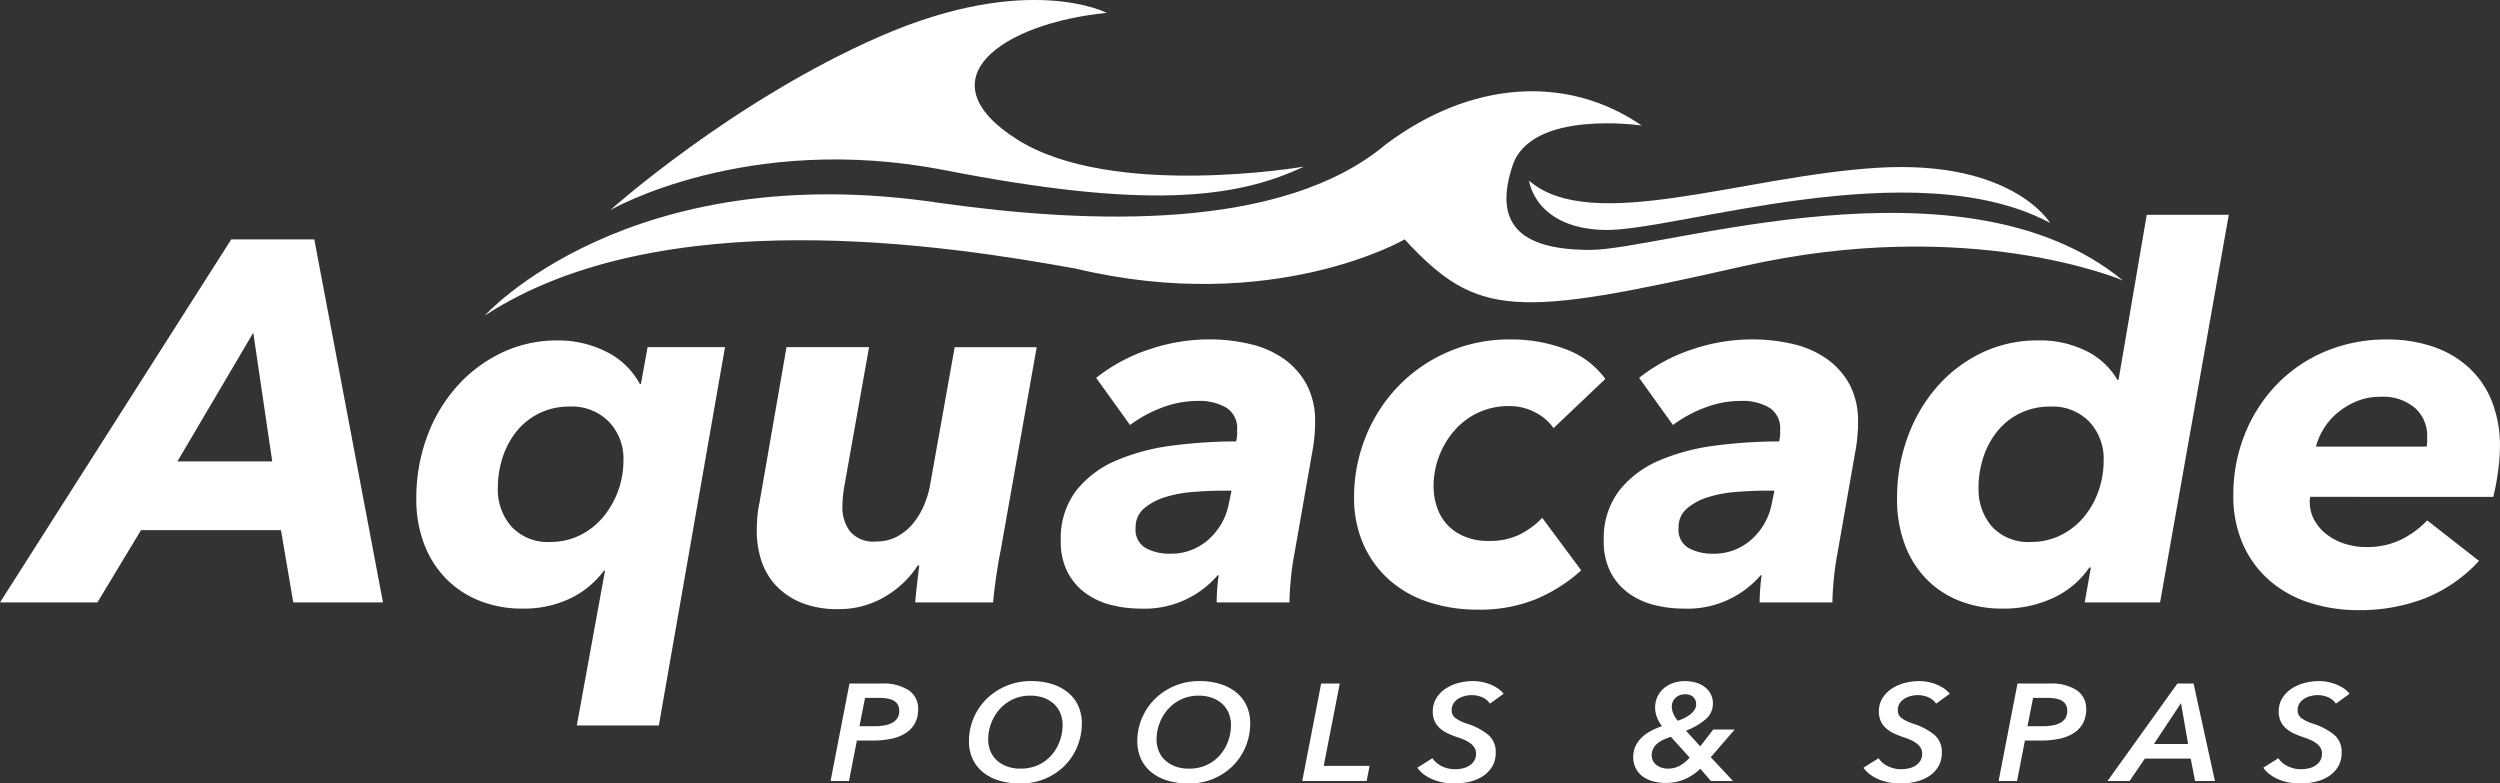 <svg xmlns="http://www.w3.org/2000/svg" xmlns:xlink="http://www.w3.org/1999/xlink" width="291.582" height="91.381" viewBox="0 0 291.582 91.381">
  <rect x="0" y="0" width="291.582" height="91.381" fill="#333333" stroke="none"/>
  <defs>
    <clipPath id="clip-path">
      <rect id="Rectangle_648" data-name="Rectangle 648" width="291.582" height="91.381" fill="none"/>
    </clipPath>
  </defs>
  <g id="Group_1206" data-name="Group 1206" transform="translate(0 0)">
    <path id="Path_9575" data-name="Path 9575" d="M29.54,44.121,31.753,59.13H20.69ZM26.969,33.237,0,75.575H11.361l5.084-8.431H32.77l1.435,8.431H44.67L36.657,33.237Z" transform="translate(0 -5.312)" fill="#fff"/>
    <g id="Group_1205" data-name="Group 1205" transform="translate(0 0)">
      <g id="Group_1204" data-name="Group 1204" clip-path="url(#clip-path)">
        <path id="Path_9576" data-name="Path 9576" d="M79.679,74.108A10.582,10.582,0,0,1,75.7,77.367a12.446,12.446,0,0,1-5.471,1.167,13.365,13.365,0,0,1-5.173-.958,11.269,11.269,0,0,1-3.917-2.661,11.747,11.747,0,0,1-2.482-4.036,14.651,14.651,0,0,1-.866-5.143,20.694,20.694,0,0,1,1.226-7.176,18.233,18.233,0,0,1,3.438-5.86,16.507,16.507,0,0,1,5.233-3.976A14.926,14.926,0,0,1,74.3,47.258a12.448,12.448,0,0,1,5.591,1.286,8.943,8.943,0,0,1,3.977,3.8h.119l.778-4.305h9.03L86.078,92.168H76.51L79.8,74.108ZM67.3,64.48a6.523,6.523,0,0,0,1.585,4.485A5.779,5.779,0,0,0,73.46,70.76a7.621,7.621,0,0,0,3.349-.748A8.234,8.234,0,0,0,79.5,67.949a10.3,10.3,0,0,0,2.451-6.7,6.231,6.231,0,0,0-1.7-4.515,6.068,6.068,0,0,0-4.575-1.764,7.9,7.9,0,0,0-3.468.747,7.8,7.8,0,0,0-2.631,2.033,9.455,9.455,0,0,0-1.675,3.02,11.283,11.283,0,0,0-.6,3.707" transform="translate(-9.236 -7.552)" fill="#fff"/>
        <path id="Path_9577" data-name="Path 9577" d="M123.828,73.658a11.416,11.416,0,0,1-3.8,3.619,10.475,10.475,0,0,1-5.531,1.464,10.994,10.994,0,0,1-4.245-.748,8.349,8.349,0,0,1-2.96-2,7.75,7.75,0,0,1-1.7-2.9,10.983,10.983,0,0,1-.539-3.439q0-.776.06-1.584a12.1,12.1,0,0,1,.239-1.644l3.17-18.239h9.628l-2.871,16.145c-.08.439-.14.868-.179,1.286s-.06.828-.06,1.226a4.65,4.65,0,0,0,.867,2.81,3.554,3.554,0,0,0,3.079,1.2,5.1,5.1,0,0,0,2.362-.538,6.064,6.064,0,0,0,1.824-1.435,8.487,8.487,0,0,0,1.316-2.094,10.8,10.8,0,0,0,.777-2.511l2.871-16.085H137.7L133.516,71.8q-.239,1.137-.508,2.93t-.388,3.23H123.53q.058-.717.209-2.063t.269-2.243Z" transform="translate(-16.788 -7.7)" fill="#fff"/>
        <path id="Path_9578" data-name="Path 9578" d="M176.919,56.743q0,.838-.091,1.795a18.081,18.081,0,0,1-.269,1.853l-2.033,11.6q-.3,1.556-.448,3.17t-.15,2.631h-8.491q0-.658.06-1.525c.039-.577.1-1.127.179-1.645h-.119a11.268,11.268,0,0,1-9.09,3.888,13.9,13.9,0,0,1-3.2-.389,8.776,8.776,0,0,1-2.99-1.316,7.017,7.017,0,0,1-2.183-2.452,7.668,7.668,0,0,1-.838-3.737,9.173,9.173,0,0,1,1.795-5.86,11.839,11.839,0,0,1,4.694-3.528,24.462,24.462,0,0,1,6.578-1.735,57.27,57.27,0,0,1,7.385-.478,4.194,4.194,0,0,0,.119-.837V57.64A2.826,2.826,0,0,0,166.6,55.1a6.226,6.226,0,0,0-3.438-.807,11.563,11.563,0,0,0-4.1.778A14.979,14.979,0,0,0,155.33,57.1l-3.946-5.5a19.837,19.837,0,0,1,6.189-3.319,21.735,21.735,0,0,1,6.907-1.167,20.475,20.475,0,0,1,4.963.569,11.207,11.207,0,0,1,3.917,1.764,8.73,8.73,0,0,1,2.6,2.989,9.039,9.039,0,0,1,.958,4.305m-10.586,8.014q-1.793,0-3.647.15a14.489,14.489,0,0,0-3.32.628,6.869,6.869,0,0,0-2.421,1.316,2.8,2.8,0,0,0-.957,2.212,2.461,2.461,0,0,0,1.226,2.422,5.88,5.88,0,0,0,2.721.628,6.55,6.55,0,0,0,4.605-1.7,7.493,7.493,0,0,0,2.332-4.216l.3-1.435Z" transform="translate(-23.533 -7.529)" fill="#fff"/>
        <path id="Path_9579" data-name="Path 9579" d="M211.232,57.461a5.631,5.631,0,0,0-2.064-1.794,6.381,6.381,0,0,0-3.139-.777,8.3,8.3,0,0,0-6.309,2.8A9.812,9.812,0,0,0,197.9,60.7a9.7,9.7,0,0,0-.658,3.544,7.538,7.538,0,0,0,.389,2.413,5.673,5.673,0,0,0,1.165,2.026,5.735,5.735,0,0,0,2,1.4,7.186,7.186,0,0,0,2.9.536,7.817,7.817,0,0,0,3.647-.777,9.6,9.6,0,0,0,2.572-1.914l4.545,6.125A18.5,18.5,0,0,1,209.2,77.4a17.3,17.3,0,0,1-6.758,1.234,18.11,18.11,0,0,1-5.92-.926,12.81,12.81,0,0,1-4.575-2.662,12.173,12.173,0,0,1-2.93-4.125,13.29,13.29,0,0,1-1.047-5.383,18.739,18.739,0,0,1,1.316-6.967,18.318,18.318,0,0,1,3.708-5.86,17.928,17.928,0,0,1,13.276-5.591,17.637,17.637,0,0,1,6.369,1.137,9.912,9.912,0,0,1,4.634,3.467Z" transform="translate(-30.039 -7.529)" fill="#fff"/>
        <path id="Path_9580" data-name="Path 9580" d="M252.292,56.743q0,.838-.091,1.795a17.625,17.625,0,0,1-.269,1.853l-2.033,11.6q-.3,1.556-.448,3.17t-.15,2.631H240.81q0-.658.06-1.525c.039-.577.1-1.127.18-1.645h-.12a11.267,11.267,0,0,1-9.089,3.888,13.9,13.9,0,0,1-3.2-.389,8.772,8.772,0,0,1-2.989-1.316,7,7,0,0,1-2.183-2.452,7.668,7.668,0,0,1-.838-3.737,9.173,9.173,0,0,1,1.795-5.86,11.839,11.839,0,0,1,4.694-3.528,24.454,24.454,0,0,1,6.578-1.735,57.27,57.27,0,0,1,7.385-.478,4.194,4.194,0,0,0,.119-.837V57.64a2.826,2.826,0,0,0-1.226-2.542,6.228,6.228,0,0,0-3.438-.807,11.567,11.567,0,0,0-4.1.778A14.994,14.994,0,0,0,230.7,57.1l-3.946-5.5a19.856,19.856,0,0,1,6.189-3.319,21.743,21.743,0,0,1,6.907-1.167,20.47,20.47,0,0,1,4.963.569,11.207,11.207,0,0,1,3.917,1.764,8.742,8.742,0,0,1,2.6,2.989,9.049,9.049,0,0,1,.957,4.305m-10.585,8.014q-1.795,0-3.648.15a14.481,14.481,0,0,0-3.319.628,6.88,6.88,0,0,0-2.422,1.316,2.794,2.794,0,0,0-.956,2.212,2.461,2.461,0,0,0,1.226,2.422,5.875,5.875,0,0,0,2.721.628,6.546,6.546,0,0,0,4.6-1.7,7.489,7.489,0,0,0,2.333-4.216l.3-1.435Z" transform="translate(-35.578 -7.529)" fill="#fff"/>
        <path id="Path_9581" data-name="Path 9581" d="M292.465,29.821h9.567l-8.013,45.208h-8.79l.718-4.067h-.18a10.362,10.362,0,0,1-4.185,3.528,13.576,13.576,0,0,1-5.921,1.257,13.369,13.369,0,0,1-5.173-.958,10.952,10.952,0,0,1-3.886-2.661,11.6,11.6,0,0,1-2.422-4.036,15.108,15.108,0,0,1-.837-5.143,20.693,20.693,0,0,1,1.226-7.176,18.537,18.537,0,0,1,3.408-5.86,16.18,16.18,0,0,1,5.2-3.976,14.925,14.925,0,0,1,6.607-1.466,12.057,12.057,0,0,1,5.681,1.257,8.613,8.613,0,0,1,3.588,3.348h.12ZM272.851,61.694a6.6,6.6,0,0,0,1.555,4.485,5.76,5.76,0,0,0,4.6,1.795,7.617,7.617,0,0,0,3.348-.748,8.237,8.237,0,0,0,2.692-2.064,9.637,9.637,0,0,0,1.764-3.05,10.628,10.628,0,0,0,.628-3.647,6.3,6.3,0,0,0-1.674-4.515,5.968,5.968,0,0,0-4.545-1.764,7.9,7.9,0,0,0-3.468.747,7.813,7.813,0,0,0-2.632,2.033,9.469,9.469,0,0,0-1.674,3.02,11.261,11.261,0,0,0-.6,3.707" transform="translate(-42.084 -4.766)" fill="#fff"/>
        <path id="Path_9582" data-name="Path 9582" d="M319,65.474a2.2,2.2,0,0,0-.061.538,4.407,4.407,0,0,0,.568,2.242,5.439,5.439,0,0,0,1.5,1.674,6.837,6.837,0,0,0,2.092,1.046,8.157,8.157,0,0,0,2.422.36,9.106,9.106,0,0,0,4.006-.838,10.748,10.748,0,0,0,3.11-2.272l6.04,4.724a17.177,17.177,0,0,1-6.4,4.4,21.138,21.138,0,0,1-7.6,1.345,18.55,18.55,0,0,1-5.77-.867,13.3,13.3,0,0,1-4.635-2.571,12.033,12.033,0,0,1-3.11-4.216,13.783,13.783,0,0,1-1.136-5.74,18.839,18.839,0,0,1,1.345-7.147,17.933,17.933,0,0,1,3.708-5.77,17.06,17.06,0,0,1,5.651-3.857,18.24,18.24,0,0,1,7.236-1.4,16.306,16.306,0,0,1,5.352.838,11.812,11.812,0,0,1,4.156,2.421,10.753,10.753,0,0,1,2.69,3.917,14.093,14.093,0,0,1,.957,5.381,22.336,22.336,0,0,1-.209,2.721,26.8,26.8,0,0,1-.568,3.079Zm13.574-5.86a3.069,3.069,0,0,0,.06-.6v-.6a4.319,4.319,0,0,0-1.406-3.289,5.691,5.691,0,0,0-4.035-1.316,7.1,7.1,0,0,0-2.9.569,8.72,8.72,0,0,0-2.242,1.4A7.548,7.548,0,0,0,320.5,57.64a7.449,7.449,0,0,0-.837,1.974Z" transform="translate(-49.545 -7.529)" fill="#fff"/>
        <path id="Path_9583" data-name="Path 9583" d="M67.285,38.837s16.7-18.614,53.1-13.139c17.519,2.463,39.965,3.285,52.009-6.843,9.854-7.39,21.077-8.211,29.836-2.19,0,0-12.865-1.916-15.055,4.653s.547,9.855,9.033,9.855,43.522-11.77,62.136,3.558c0,0-17.792-7.664-44.344-1.643s-30.931,6.038-39.417-3.14c0,0-15.328,8.888-38.322,3.414-15.055-2.737-48.45-7.938-68.979,5.475" transform="translate(-10.753 -2.024)" fill="#fff"/>
        <path id="Path_9584" data-name="Path 9584" d="M142.608,1.5s-9.17-4.79-26.415,2.737S84.715,24.5,84.715,24.5s15.876-9.17,39.006-4.653,33.806,3.421,41.88-.411c0,0-22.309,3.832-33.394-3.147S130.29,2.734,142.608,1.5" transform="translate(-13.538 0)" fill="#fff"/>
        <path id="Path_9585" data-name="Path 9585" d="M212.262,24.779s.676,5.612,8.892,5.749,36-9.307,51.876-.822c0,0-4.38-7.39-20.119-6.433s-33.4,7.8-40.649,1.506" transform="translate(-33.921 -3.706)" fill="#fff"/>
        <path id="Path_9586" data-name="Path 9586" d="M121.258,94.888a5.365,5.365,0,0,1,3.158.787,2.556,2.556,0,0,1,1.095,2.2,3.4,3.4,0,0,1-.38,1.654,3.149,3.149,0,0,1-1.076,1.139,4.962,4.962,0,0,1-1.668.658,10.136,10.136,0,0,1-2.135.209h-1.887l-.918,4.72h-2.152L117.5,94.888Zm-.935,4.978a7.725,7.725,0,0,0,1.209-.088,2.974,2.974,0,0,0,.944-.3,1.645,1.645,0,0,0,.608-.545,1.528,1.528,0,0,0,.221-.851,1.449,1.449,0,0,0-.176-.747,1.234,1.234,0,0,0-.494-.465,2.463,2.463,0,0,0-.759-.241,6.073,6.073,0,0,0-.971-.072h-1.587l-.654,3.308Z" transform="translate(-18.425 -15.164)" fill="#fff"/>
        <path id="Path_9587" data-name="Path 9587" d="M141.762,94.545a7.979,7.979,0,0,1,2.426.345,5.565,5.565,0,0,1,1.862.98,4.315,4.315,0,0,1,1.2,1.549,4.838,4.838,0,0,1,.423,2.055,6.99,6.99,0,0,1-.539,2.729,6.829,6.829,0,0,1-1.49,2.232,7.088,7.088,0,0,1-2.259,1.5,7.236,7.236,0,0,1-2.857.554,8.543,8.543,0,0,1-2.488-.337,5.448,5.448,0,0,1-1.9-.979,4.349,4.349,0,0,1-1.208-1.558,4.835,4.835,0,0,1-.423-2.055,6.819,6.819,0,0,1,.555-2.73,6.945,6.945,0,0,1,1.526-2.232,7.258,7.258,0,0,1,2.295-1.5,7.363,7.363,0,0,1,2.876-.554m-1.235,10.212a4.787,4.787,0,0,0,2.09-.434,4.636,4.636,0,0,0,1.535-1.155,5.091,5.091,0,0,0,.953-1.638,5.551,5.551,0,0,0,.327-1.879,3.58,3.58,0,0,0-.247-1.317,3.034,3.034,0,0,0-.723-1.084,3.523,3.523,0,0,0-1.183-.73,4.467,4.467,0,0,0-1.622-.273,4.675,4.675,0,0,0-2.038.434,4.733,4.733,0,0,0-1.543,1.156,5.253,5.253,0,0,0-.98,1.638,5.312,5.312,0,0,0-.344,1.878,3.535,3.535,0,0,0,.247,1.325,3.042,3.042,0,0,0,.723,1.076,3.518,3.518,0,0,0,1.181.73,4.476,4.476,0,0,0,1.624.273" transform="translate(-21.496 -15.109)" fill="#fff"/>
        <path id="Path_9588" data-name="Path 9588" d="M165.135,94.545a7.975,7.975,0,0,1,2.426.345,5.565,5.565,0,0,1,1.862.98,4.315,4.315,0,0,1,1.2,1.549,4.838,4.838,0,0,1,.423,2.055,6.99,6.99,0,0,1-.539,2.729,6.829,6.829,0,0,1-1.491,2.232,7.093,7.093,0,0,1-2.258,1.5,7.24,7.24,0,0,1-2.858.554,8.543,8.543,0,0,1-2.488-.337,5.448,5.448,0,0,1-1.9-.979,4.349,4.349,0,0,1-1.208-1.558,4.835,4.835,0,0,1-.423-2.055,6.819,6.819,0,0,1,.555-2.73,6.945,6.945,0,0,1,1.526-2.232,7.258,7.258,0,0,1,2.295-1.5,7.366,7.366,0,0,1,2.876-.554M163.9,104.757a4.787,4.787,0,0,0,2.09-.434,4.636,4.636,0,0,0,1.535-1.155,5.092,5.092,0,0,0,.953-1.638,5.551,5.551,0,0,0,.327-1.879,3.563,3.563,0,0,0-.247-1.317,3.023,3.023,0,0,0-.723-1.084,3.527,3.527,0,0,0-1.182-.73,4.472,4.472,0,0,0-1.623-.273,4.678,4.678,0,0,0-2.038.434,4.733,4.733,0,0,0-1.543,1.156,5.253,5.253,0,0,0-.98,1.638,5.312,5.312,0,0,0-.344,1.878,3.535,3.535,0,0,0,.247,1.325,3.042,3.042,0,0,0,.723,1.076,3.519,3.519,0,0,0,1.181.73,4.477,4.477,0,0,0,1.624.273" transform="translate(-25.231 -15.109)" fill="#fff"/>
        <path id="Path_9589" data-name="Path 9589" d="M180.773,106.256l2.206-11.368h2.17l-1.871,9.6h5.347l-.336,1.767Z" transform="translate(-28.889 -15.164)" fill="#fff"/>
        <path id="Path_9590" data-name="Path 9590" d="M205.222,97.177a2.07,2.07,0,0,0-.927-.754,3.164,3.164,0,0,0-1.243-.242,3.211,3.211,0,0,0-.741.1,2.722,2.722,0,0,0-.749.3,1.761,1.761,0,0,0-.574.538,1.42,1.42,0,0,0-.229.818,1.1,1.1,0,0,0,.467.948,4.848,4.848,0,0,0,1.261.61,7.456,7.456,0,0,1,2.523,1.309,2.587,2.587,0,0,1,.883,2.064,3.126,3.126,0,0,1-.424,1.669,3.439,3.439,0,0,1-1.111,1.124,5.007,5.007,0,0,1-1.554.634,7.711,7.711,0,0,1-1.747.2,7.057,7.057,0,0,1-1.244-.113,6.108,6.108,0,0,1-1.191-.337,4.988,4.988,0,0,1-1.05-.57,3.406,3.406,0,0,1-.82-.827l1.765-1.108a2.6,2.6,0,0,0,1.067.923,3.452,3.452,0,0,0,1.579.361,3.978,3.978,0,0,0,.874-.1,2.45,2.45,0,0,0,.776-.313,1.786,1.786,0,0,0,.565-.562,1.569,1.569,0,0,0,.22-.859,1.262,1.262,0,0,0-.185-.682,1.862,1.862,0,0,0-.494-.522,3.772,3.772,0,0,0-.715-.4,8.719,8.719,0,0,0-.864-.321,9.832,9.832,0,0,1-1.068-.434,3.754,3.754,0,0,1-.891-.586,2.448,2.448,0,0,1-.609-.826,2.71,2.71,0,0,1-.22-1.141,2.868,2.868,0,0,1,.4-1.509A3.591,3.591,0,0,1,200,95.46a4.9,4.9,0,0,1,1.509-.682,6.713,6.713,0,0,1,1.773-.234,5.151,5.151,0,0,1,.979.1,5.467,5.467,0,0,1,.971.281,4.9,4.9,0,0,1,.882.458,2.856,2.856,0,0,1,.7.642Z" transform="translate(-31.443 -15.109)" fill="#fff"/>
        <path id="Path_9591" data-name="Path 9591" d="M234.535,102.155l1.518-1.959h2.5l-2.787,3.228,2.594,2.778h-2.576l-1.235-1.43a6.312,6.312,0,0,1-1.994,1.293,5.621,5.621,0,0,1-1.977.361,5.871,5.871,0,0,1-1.552-.192,3.567,3.567,0,0,1-1.218-.578,2.733,2.733,0,0,1-.8-.956,3.09,3.09,0,0,1-.026-2.56,3.459,3.459,0,0,1,.715-1,4.583,4.583,0,0,1,1.067-.77,9.369,9.369,0,0,1,1.306-.57,4.39,4.39,0,0,1-.574-1.012,3.051,3.051,0,0,1-.22-1.156,2.909,2.909,0,0,1,.273-1.275,2.952,2.952,0,0,1,.742-.971,3.3,3.3,0,0,1,1.1-.619,4.173,4.173,0,0,1,1.358-.216,4.577,4.577,0,0,1,1.289.176,3.08,3.08,0,0,1,1.032.515,2.532,2.532,0,0,1,.688.818,2.327,2.327,0,0,1,.256,1.108,2.362,2.362,0,0,1-.847,1.83,7.78,7.78,0,0,1-2.294,1.333Zm-3.422-1.108a7.4,7.4,0,0,0-.874.337,3.121,3.121,0,0,0-.714.45,1.962,1.962,0,0,0-.476.6,1.687,1.687,0,0,0-.176.779,1.338,1.338,0,0,0,.15.626,1.485,1.485,0,0,0,.406.49,1.929,1.929,0,0,0,.6.313,2.355,2.355,0,0,0,.733.113,2.812,2.812,0,0,0,1.385-.338,4.488,4.488,0,0,0,1.155-.947Zm2.947-3.789a1.128,1.128,0,0,0-.335-.851,1.3,1.3,0,0,0-.936-.321,1.569,1.569,0,0,0-1.138.418,1.39,1.39,0,0,0-.432,1.044,2.085,2.085,0,0,0,.212.875,2.625,2.625,0,0,0,.494.746,5.51,5.51,0,0,0,.828-.345,3.764,3.764,0,0,0,.68-.441,2.062,2.062,0,0,0,.459-.522,1.149,1.149,0,0,0,.168-.6" transform="translate(-36.232 -15.109)" fill="#fff"/>
        <path id="Path_9592" data-name="Path 9592" d="M267.151,97.177a2.072,2.072,0,0,0-.928-.754,3.164,3.164,0,0,0-1.243-.242,3.211,3.211,0,0,0-.741.1,2.722,2.722,0,0,0-.749.3,1.77,1.77,0,0,0-.574.538,1.42,1.42,0,0,0-.229.818,1.1,1.1,0,0,0,.467.948,4.841,4.841,0,0,0,1.262.61,7.459,7.459,0,0,1,2.522,1.309,2.584,2.584,0,0,1,.883,2.064,3.126,3.126,0,0,1-.424,1.669,3.438,3.438,0,0,1-1.111,1.124,4.991,4.991,0,0,1-1.554.634,7.711,7.711,0,0,1-1.747.2,7.057,7.057,0,0,1-1.244-.113,6.084,6.084,0,0,1-1.19-.337,4.968,4.968,0,0,1-1.05-.57,3.394,3.394,0,0,1-.821-.827l1.766-1.108a2.6,2.6,0,0,0,1.066.923,3.452,3.452,0,0,0,1.579.361,3.967,3.967,0,0,0,.874-.1,2.449,2.449,0,0,0,.776-.313,1.8,1.8,0,0,0,.565-.562,1.576,1.576,0,0,0,.219-.859,1.255,1.255,0,0,0-.185-.682,1.861,1.861,0,0,0-.494-.522,3.79,3.79,0,0,0-.714-.4,8.812,8.812,0,0,0-.865-.321,9.829,9.829,0,0,1-1.068-.434,3.771,3.771,0,0,1-.891-.586,2.471,2.471,0,0,1-.609-.826,2.711,2.711,0,0,1-.22-1.141,2.867,2.867,0,0,1,.4-1.509,3.593,3.593,0,0,1,1.05-1.107,4.886,4.886,0,0,1,1.508-.682,6.712,6.712,0,0,1,1.773-.234,5.151,5.151,0,0,1,.979.1,5.467,5.467,0,0,1,.971.281,4.9,4.9,0,0,1,.882.458,2.855,2.855,0,0,1,.7.642Z" transform="translate(-41.339 -15.109)" fill="#fff"/>
        <path id="Path_9593" data-name="Path 9593" d="M283.4,94.888a5.367,5.367,0,0,1,3.159.787,2.558,2.558,0,0,1,1.094,2.2,3.4,3.4,0,0,1-.379,1.654,3.159,3.159,0,0,1-1.077,1.139,4.964,4.964,0,0,1-1.667.658,10.142,10.142,0,0,1-2.135.209h-1.888l-.917,4.72h-2.153l2.206-11.368Zm-.934,4.978a7.721,7.721,0,0,0,1.208-.088,2.966,2.966,0,0,0,.944-.3,1.638,1.638,0,0,0,.608-.545,1.527,1.527,0,0,0,.221-.851,1.441,1.441,0,0,0-.176-.747,1.234,1.234,0,0,0-.494-.465,2.456,2.456,0,0,0-.759-.241,6.065,6.065,0,0,0-.971-.072h-1.587l-.654,3.308Z" transform="translate(-44.336 -15.164)" fill="#fff"/>
        <path id="Path_9594" data-name="Path 9594" d="M302.77,106.256l-.512-2.617h-5.346l-1.782,2.617h-2.576l8.152-11.368h1.888l2.488,11.368Zm-1.641-9.088-3.158,4.769h3.988Z" transform="translate(-46.752 -15.164)" fill="#fff"/>
        <path id="Path_9595" data-name="Path 9595" d="M322.653,97.177a2.07,2.07,0,0,0-.927-.754,3.164,3.164,0,0,0-1.243-.242,3.211,3.211,0,0,0-.741.1,2.722,2.722,0,0,0-.749.3,1.761,1.761,0,0,0-.574.538,1.42,1.42,0,0,0-.229.818,1.1,1.1,0,0,0,.467.948,4.847,4.847,0,0,0,1.261.61,7.456,7.456,0,0,1,2.523,1.309,2.587,2.587,0,0,1,.883,2.064,3.126,3.126,0,0,1-.424,1.669,3.439,3.439,0,0,1-1.111,1.124,5.007,5.007,0,0,1-1.554.634,7.712,7.712,0,0,1-1.747.2,7.057,7.057,0,0,1-1.244-.113,6.109,6.109,0,0,1-1.191-.337,4.988,4.988,0,0,1-1.05-.57,3.406,3.406,0,0,1-.82-.827l1.765-1.108a2.6,2.6,0,0,0,1.067.923,3.452,3.452,0,0,0,1.579.361,3.979,3.979,0,0,0,.874-.1,2.45,2.45,0,0,0,.776-.313,1.785,1.785,0,0,0,.565-.562,1.569,1.569,0,0,0,.22-.859,1.262,1.262,0,0,0-.185-.682,1.861,1.861,0,0,0-.494-.522,3.772,3.772,0,0,0-.715-.4,8.717,8.717,0,0,0-.864-.321,9.831,9.831,0,0,1-1.068-.434,3.754,3.754,0,0,1-.891-.586,2.449,2.449,0,0,1-.609-.826,2.711,2.711,0,0,1-.22-1.141,2.868,2.868,0,0,1,.4-1.509,3.591,3.591,0,0,1,1.049-1.107,4.9,4.9,0,0,1,1.509-.682,6.713,6.713,0,0,1,1.773-.234,5.151,5.151,0,0,1,.979.1,5.466,5.466,0,0,1,.971.281,4.9,4.9,0,0,1,.882.458,2.856,2.856,0,0,1,.7.642Z" transform="translate(-50.209 -15.109)" fill="#fff"/>
      </g>
    </g>
  </g>
</svg>
